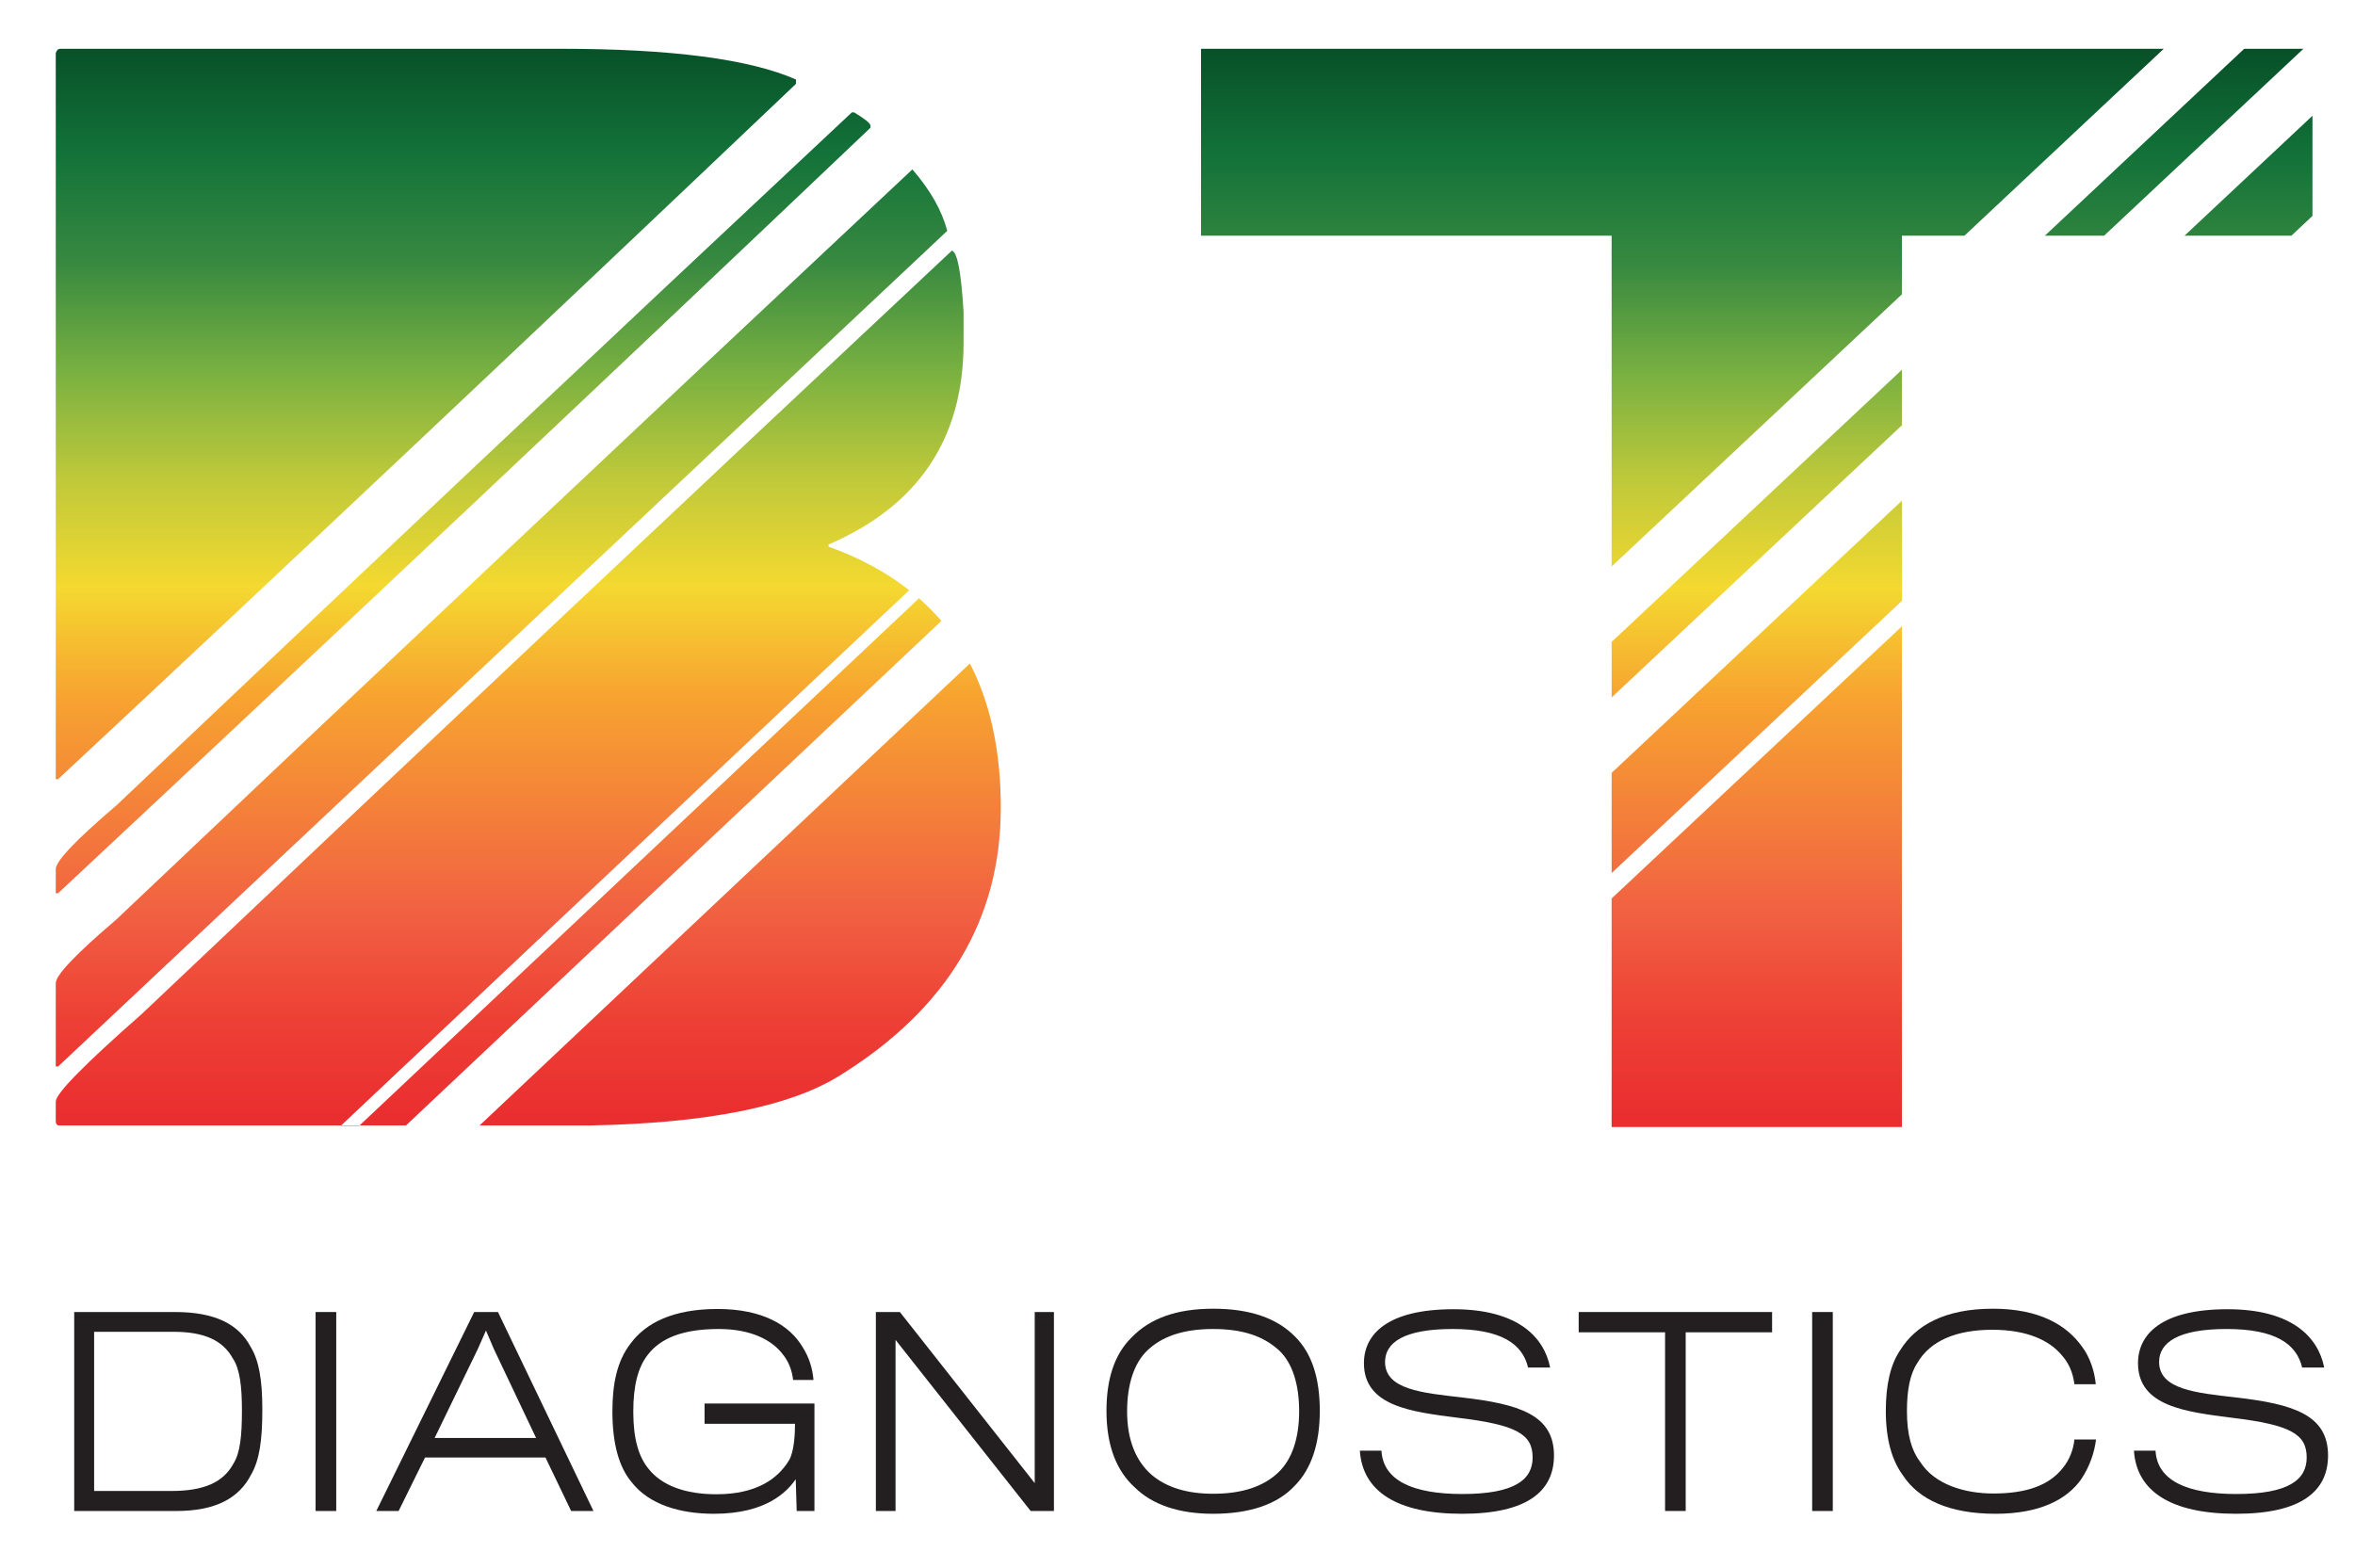<?xml version="1.0" encoding="UTF-8" standalone="no"?>
<!DOCTYPE svg PUBLIC "-//W3C//DTD SVG 1.1//EN" "http://www.w3.org/Graphics/SVG/1.1/DTD/svg11.dtd">
<svg width="100%" height="100%" viewBox="0 0 476 317" version="1.1" xmlns="http://www.w3.org/2000/svg" xmlns:xlink="http://www.w3.org/1999/xlink" xml:space="preserve" xmlns:serif="http://www.serif.com/" style="fill-rule:evenodd;clip-rule:evenodd;stroke-linejoin:round;stroke-miterlimit:2;">
    <g id="Plan-de-travail1" serif:id="Plan de travail1" transform="matrix(1,0,0,1,-9.789,-92.027)">
        <rect x="9.789" y="92.027" width="475.929" height="316.003" style="fill:none;"/>
        <g transform="matrix(1.724,0,0,1.724,-269.17,101.464)">
            <path d="M272.868,21.597C272.231,19.196 270.866,16.796 268.774,14.394C236.208,44.919 205.098,74.242 175.443,102.365C170.713,106.394 168.347,108.88 168.347,109.824L168.347,119.598L168.62,119.598L272.868,21.597Z" style="fill:url(#_Linear1);"/>
        </g>
        <g transform="matrix(1.724,0,0,1.724,-269.17,101.464)">
            <path d="M268.402,63.742C265.742,61.646 262.599,59.938 258.95,58.637L258.95,58.38C269.502,53.836 274.778,45.947 274.778,34.715L274.778,31.114C274.505,26.484 274.051,24.084 273.413,23.912C243.395,52.035 211.739,81.873 178.445,113.425C171.713,119.341 168.347,122.771 168.347,123.714L168.347,126.029C168.347,126.29 168.454,126.45 168.664,126.512L201.805,126.512L268.402,63.742Z" style="fill:url(#_Linear2);"/>
        </g>
        <g transform="matrix(1.724,0,0,1.724,-269.17,101.464)">
            <path d="M269.555,64.689L203.964,126.512L209.404,126.512L272.177,67.346C271.373,66.404 270.498,65.519 269.555,64.689Z" style="fill:url(#_Linear3);"/>
        </g>
        <g transform="matrix(1.724,0,0,1.724,-269.17,101.464)">
            <path d="M275.519,72.333L218.036,126.512L230.972,126.512C244.689,126.257 254.474,124.297 260.314,120.627C272.868,112.825 279.144,102.365 279.144,89.246C279.144,82.639 277.932,77.004 275.519,72.333Z" style="fill:url(#_Linear4);"/>
        </g>
        <g transform="matrix(1.724,0,0,1.724,-269.17,101.464)">
            <path d="M255.129,4.363L255.129,3.849C249.671,1.448 240.484,0.247 227.567,0.247L168.893,0.247C168.62,0.247 168.438,0.419 168.347,0.762L168.347,85.902L168.62,85.902C195.637,60.694 224.474,33.515 255.129,4.363Z" style="fill:url(#_Linear5);"/>
        </g>
        <g transform="matrix(1.724,0,0,1.724,-269.17,101.464)">
            <path d="M263.862,9.508L263.862,9.25C263.862,8.993 263.225,8.479 261.952,7.707L261.678,7.707C233.115,34.458 204.37,61.553 175.443,88.989C170.713,93.019 168.347,95.506 168.347,96.449L168.347,99.278L168.62,99.278C202.369,67.726 234.116,37.802 263.862,9.508Z" style="fill:url(#_Linear6);"/>
        </g>
        <g transform="matrix(1.724,0,0,1.724,-269.17,101.464)">
            <path d="M201.805,126.512L201.773,126.543L203.931,126.543L203.964,126.512L201.805,126.512Z" style="fill:rgb(35,31,32);fill-rule:nonzero;"/>
        </g>
        <g transform="matrix(1.724,0,0,1.724,-269.17,101.464)">
            <path d="M350.758,60.962L384.788,29.045L384.788,22.165L392.124,22.165L415.493,0.247L302.621,0.247L302.621,22.165L350.758,22.165L350.758,60.962Z" style="fill:url(#_Linear7);"/>
        </g>
        <g transform="matrix(1.724,0,0,1.724,-269.17,101.464)">
            <path d="M424.923,0.247L401.553,22.165L408.497,22.165L431.866,0.247L424.923,0.247Z" style="fill:url(#_Linear8);"/>
        </g>
        <g transform="matrix(1.724,0,0,1.724,-269.17,101.464)">
            <path d="M430.452,22.165L432.925,19.846L432.925,8.099L417.927,22.165L430.452,22.165Z" style="fill:url(#_Linear9);"/>
        </g>
        <g transform="matrix(1.724,0,0,1.724,-269.17,101.464)">
            <path d="M384.788,37.89L350.758,69.806L350.758,76.317L384.788,44.401L384.788,37.89Z" style="fill:url(#_Linear10);"/>
        </g>
        <g transform="matrix(1.724,0,0,1.724,-269.17,101.464)">
            <path d="M384.788,53.245L350.758,85.162L350.758,96.909L384.788,64.992L384.788,53.245Z" style="fill:url(#_Linear11);"/>
        </g>
        <g transform="matrix(1.724,0,0,1.724,-269.17,101.464)">
            <path d="M350.758,99.893L350.758,126.694L384.788,126.694L384.788,67.976L350.758,99.893Z" style="fill:url(#_Linear12);"/>
        </g>
        <g transform="matrix(1.563,0,0,1.563,24.789,105.234)">
            <path d="M21.689,173.985C21.689,170.871 21.41,168.576 20.51,167.264C19.238,164.969 16.88,163.822 12.846,163.822L2.575,163.822L2.575,184.412L12.597,184.412C16.88,184.412 19.301,183.231 20.573,180.903C21.472,179.494 21.689,177.231 21.689,173.985ZM13.219,187.001L0,187.001L0,161.264L13.032,161.264C18.214,161.264 21.255,162.838 22.806,165.755C23.893,167.526 24.327,170.018 24.327,173.887C24.327,177.854 23.955,180.412 22.9,182.248C21.348,185.33 18.307,187.001 13.219,187.001Z" style="fill:rgb(35,31,32);fill-rule:nonzero;"/>
        </g>
        <g transform="matrix(1.563,0,0,1.563,24.789,105.234)">
            <rect x="31.215" y="161.264" width="2.669" height="25.737" style="fill:rgb(35,31,32);fill-rule:nonzero;"/>
        </g>
        <g transform="matrix(1.563,0,0,1.563,24.789,105.234)">
            <path d="M54.27,166.051L53.246,163.658L52.191,166.051L46.606,177.559L59.731,177.559L54.27,166.051ZM41.951,187.001L39.065,187.001L51.725,161.264L54.798,161.264L67.148,187.001L64.262,187.001L60.942,180.083L45.365,180.083L41.951,187.001Z" style="fill:rgb(35,31,32);fill-rule:nonzero;"/>
        </g>
        <g transform="matrix(1.563,0,0,1.563,24.789,105.234)">
            <path d="M93.429,187.001L93.305,182.903C92.188,184.477 89.551,187.362 82.724,187.362C78.411,187.362 74.346,186.214 72.05,183.231C70.467,181.33 69.598,178.346 69.598,174.117C69.598,170.576 70.188,167.591 71.957,165.33C73.912,162.674 77.449,160.871 83.19,160.871C89.024,160.871 92.53,162.968 94.205,165.822C95.043,167.132 95.478,168.576 95.602,170.051L92.964,170.051C92.84,168.871 92.406,167.69 91.661,166.773C90.296,164.937 87.596,163.46 83.345,163.46C78.721,163.46 75.836,164.641 74.191,166.773C72.888,168.412 72.298,170.838 72.298,174.149C72.298,177.657 72.981,179.985 74.284,181.559C75.991,183.723 79.063,184.837 83.035,184.837C88.279,184.837 91.01,182.805 92.437,180.444C93.119,179.297 93.212,176.936 93.212,175.723L81.514,175.723L81.514,173.1L95.726,173.1L95.726,187.001L93.429,187.001Z" style="fill:rgb(35,31,32);fill-rule:nonzero;"/>
        </g>
        <g transform="matrix(1.563,0,0,1.563,24.789,105.234)">
            <path d="M123.684,187.001L106.214,164.871L106.214,187.001L103.669,187.001L103.669,161.264L106.772,161.264L124.211,183.395L124.211,161.264L126.694,161.264L126.694,187.001L123.684,187.001Z" style="fill:rgb(35,31,32);fill-rule:nonzero;"/>
        </g>
        <g transform="matrix(1.563,0,0,1.563,24.789,105.234)">
            <path d="M155.706,182.018C157.537,180.28 158.406,177.494 158.406,174.083C158.406,170.707 157.569,167.887 155.83,166.248C153.876,164.445 151.238,163.46 147.266,163.46C143.387,163.46 140.657,164.445 138.795,166.215C137.027,167.887 136.157,170.707 136.157,174.117C136.157,177.789 137.275,180.542 139.353,182.345C141.277,183.952 143.884,184.772 147.297,184.772C150.99,184.772 153.783,183.854 155.706,182.018ZM157.879,164.445C160.081,166.641 161.075,169.854 161.075,174.05C161.075,178.378 159.957,181.592 157.817,183.756C155.52,186.214 151.859,187.362 147.266,187.362C142.891,187.362 139.447,186.214 137.15,183.952C134.761,181.789 133.489,178.51 133.489,174.05C133.489,170.018 134.482,166.773 136.716,164.576C139.106,162.083 142.55,160.837 147.297,160.837C152.045,160.837 155.52,162.051 157.879,164.445Z" style="fill:rgb(35,31,32);fill-rule:nonzero;"/>
        </g>
        <g transform="matrix(1.563,0,0,1.563,24.789,105.234)">
            <path d="M179.475,187.362C170.973,187.362 166.597,184.412 166.256,179.199L169.049,179.199C169.266,183.067 173.114,184.805 179.506,184.805C186.302,184.805 188.598,182.936 188.598,180.083C188.598,177.068 186.55,175.854 178.886,174.936C173.052,174.182 166.783,173.494 166.783,167.887C166.783,164.117 169.855,160.903 178.358,160.903C186.736,160.903 190.087,164.543 190.863,168.445L188.009,168.445C187.295,165.395 184.564,163.46 178.234,163.46C171.997,163.46 169.514,165.199 169.514,167.723C169.514,171.296 174.324,171.723 179.444,172.313C186.829,173.166 191.36,174.542 191.36,179.821C191.36,184.412 187.947,187.362 179.475,187.362Z" style="fill:rgb(35,31,32);fill-rule:nonzero;"/>
        </g>
        <g transform="matrix(1.563,0,0,1.563,24.789,105.234)">
            <path d="M208.394,163.887L208.394,187.001L205.726,187.001L205.726,163.887L194.555,163.887L194.555,161.264L219.565,161.264L219.565,163.887L208.394,163.887Z" style="fill:rgb(35,31,32);fill-rule:nonzero;"/>
        </g>
        <g transform="matrix(1.563,0,0,1.563,24.789,105.234)">
            <rect x="224.747" y="161.264" width="2.668" height="25.737" style="fill:rgb(35,31,32);fill-rule:nonzero;"/>
        </g>
        <g transform="matrix(1.563,0,0,1.563,24.789,105.234)">
            <path d="M259.531,182.903C257.7,185.494 254.225,187.362 248.453,187.362C242.495,187.362 238.524,185.526 236.476,182.378C235.079,180.477 234.272,177.789 234.272,174.05C234.272,170.707 234.862,168.083 236.103,166.248C238.12,162.968 241.906,160.837 248.112,160.837C254.163,160.837 257.669,162.968 259.656,165.755C260.709,167.166 261.268,168.969 261.424,170.609L258.661,170.609C258.476,169.133 257.948,167.854 256.986,166.805C255.405,164.937 252.549,163.559 248.05,163.559C243.365,163.559 240.013,165.001 238.368,167.822C237.406,169.264 237.003,171.33 237.003,174.083C237.003,177.166 237.623,179.231 238.71,180.641C240.603,183.625 244.544,184.739 248.174,184.739C252.518,184.739 255.405,183.658 257.14,181.46C257.979,180.477 258.538,179.067 258.661,177.755L261.454,177.755C261.268,179.33 260.678,181.199 259.531,182.903Z" style="fill:rgb(35,31,32);fill-rule:nonzero;"/>
        </g>
        <g transform="matrix(1.563,0,0,1.563,24.789,105.234)">
            <path d="M279.575,187.362C271.073,187.362 266.698,184.412 266.358,179.199L269.15,179.199C269.367,183.067 273.215,184.805 279.607,184.805C286.403,184.805 288.698,182.936 288.698,180.083C288.698,177.068 286.651,175.854 278.987,174.936C273.153,174.182 266.885,173.494 266.885,167.887C266.885,164.117 269.957,160.903 278.459,160.903C286.837,160.903 290.189,164.543 290.964,168.445L288.109,168.445C287.395,165.395 284.665,163.46 278.335,163.46C272.097,163.46 269.615,165.199 269.615,167.723C269.615,171.296 274.426,171.723 279.544,172.313C286.93,173.166 291.46,174.542 291.46,179.821C291.46,184.412 288.047,187.362 279.575,187.362Z" style="fill:rgb(35,31,32);fill-rule:nonzero;"/>
        </g>
    </g>
    <defs>
        <linearGradient id="_Linear1" x1="0" y1="0" x2="1" y2="0" gradientUnits="userSpaceOnUse" gradientTransform="matrix(7.74553e-16,126.494,-126.494,7.74553e-16,220.608,0.018)"><stop offset="0" style="stop-color:rgb(7,80,40);stop-opacity:1"/><stop offset="0.1" style="stop-color:rgb(19,114,57);stop-opacity:1"/><stop offset="0.2" style="stop-color:rgb(55,137,64);stop-opacity:1"/><stop offset="0.3" style="stop-color:rgb(120,176,65);stop-opacity:1"/><stop offset="0.4" style="stop-color:rgb(191,201,58);stop-opacity:1"/><stop offset="0.5" style="stop-color:rgb(244,217,48);stop-opacity:1"/><stop offset="0.6" style="stop-color:rgb(247,164,48);stop-opacity:1"/><stop offset="0.8" style="stop-color:rgb(241,97,66);stop-opacity:1"/><stop offset="0.9" style="stop-color:rgb(237,64,53);stop-opacity:1"/><stop offset="1" style="stop-color:rgb(234,44,47);stop-opacity:1"/></linearGradient>
        <linearGradient id="_Linear2" x1="0" y1="0" x2="1" y2="0" gradientUnits="userSpaceOnUse" gradientTransform="matrix(7.74553e-16,126.494,-126.494,7.74553e-16,221.563,0.018)"><stop offset="0" style="stop-color:rgb(7,80,40);stop-opacity:1"/><stop offset="0.1" style="stop-color:rgb(19,114,57);stop-opacity:1"/><stop offset="0.2" style="stop-color:rgb(55,137,64);stop-opacity:1"/><stop offset="0.3" style="stop-color:rgb(120,176,65);stop-opacity:1"/><stop offset="0.4" style="stop-color:rgb(191,201,58);stop-opacity:1"/><stop offset="0.5" style="stop-color:rgb(244,217,48);stop-opacity:1"/><stop offset="0.6" style="stop-color:rgb(247,164,48);stop-opacity:1"/><stop offset="0.8" style="stop-color:rgb(241,97,66);stop-opacity:1"/><stop offset="0.9" style="stop-color:rgb(237,64,53);stop-opacity:1"/><stop offset="1" style="stop-color:rgb(234,44,47);stop-opacity:1"/></linearGradient>
        <linearGradient id="_Linear3" x1="0" y1="0" x2="1" y2="0" gradientUnits="userSpaceOnUse" gradientTransform="matrix(7.74553e-16,126.494,-126.494,7.74553e-16,238.07,0.018)"><stop offset="0" style="stop-color:rgb(7,80,40);stop-opacity:1"/><stop offset="0.1" style="stop-color:rgb(19,114,57);stop-opacity:1"/><stop offset="0.2" style="stop-color:rgb(55,137,64);stop-opacity:1"/><stop offset="0.3" style="stop-color:rgb(120,176,65);stop-opacity:1"/><stop offset="0.4" style="stop-color:rgb(191,201,58);stop-opacity:1"/><stop offset="0.5" style="stop-color:rgb(244,217,48);stop-opacity:1"/><stop offset="0.6" style="stop-color:rgb(247,164,48);stop-opacity:1"/><stop offset="0.8" style="stop-color:rgb(241,97,66);stop-opacity:1"/><stop offset="0.9" style="stop-color:rgb(237,64,53);stop-opacity:1"/><stop offset="1" style="stop-color:rgb(234,44,47);stop-opacity:1"/></linearGradient>
        <linearGradient id="_Linear4" x1="0" y1="0" x2="1" y2="0" gradientUnits="userSpaceOnUse" gradientTransform="matrix(7.74553e-16,126.494,-126.494,7.74553e-16,248.59,0.018)"><stop offset="0" style="stop-color:rgb(7,80,40);stop-opacity:1"/><stop offset="0.1" style="stop-color:rgb(19,114,57);stop-opacity:1"/><stop offset="0.2" style="stop-color:rgb(55,137,64);stop-opacity:1"/><stop offset="0.3" style="stop-color:rgb(120,176,65);stop-opacity:1"/><stop offset="0.4" style="stop-color:rgb(191,201,58);stop-opacity:1"/><stop offset="0.5" style="stop-color:rgb(244,217,48);stop-opacity:1"/><stop offset="0.6" style="stop-color:rgb(247,164,48);stop-opacity:1"/><stop offset="0.8" style="stop-color:rgb(241,97,66);stop-opacity:1"/><stop offset="0.9" style="stop-color:rgb(237,64,53);stop-opacity:1"/><stop offset="1" style="stop-color:rgb(234,44,47);stop-opacity:1"/></linearGradient>
        <linearGradient id="_Linear5" x1="0" y1="0" x2="1" y2="0" gradientUnits="userSpaceOnUse" gradientTransform="matrix(7.74553e-16,126.494,-126.494,7.74553e-16,211.738,0.018)"><stop offset="0" style="stop-color:rgb(7,80,40);stop-opacity:1"/><stop offset="0.1" style="stop-color:rgb(19,114,57);stop-opacity:1"/><stop offset="0.2" style="stop-color:rgb(55,137,64);stop-opacity:1"/><stop offset="0.3" style="stop-color:rgb(120,176,65);stop-opacity:1"/><stop offset="0.4" style="stop-color:rgb(191,201,58);stop-opacity:1"/><stop offset="0.5" style="stop-color:rgb(244,217,48);stop-opacity:1"/><stop offset="0.6" style="stop-color:rgb(247,164,48);stop-opacity:1"/><stop offset="0.8" style="stop-color:rgb(241,97,66);stop-opacity:1"/><stop offset="0.9" style="stop-color:rgb(237,64,53);stop-opacity:1"/><stop offset="1" style="stop-color:rgb(234,44,47);stop-opacity:1"/></linearGradient>
        <linearGradient id="_Linear6" x1="0" y1="0" x2="1" y2="0" gradientUnits="userSpaceOnUse" gradientTransform="matrix(7.74553e-16,126.494,-126.494,7.74553e-16,216.105,0.018)"><stop offset="0" style="stop-color:rgb(7,80,40);stop-opacity:1"/><stop offset="0.1" style="stop-color:rgb(19,114,57);stop-opacity:1"/><stop offset="0.2" style="stop-color:rgb(55,137,64);stop-opacity:1"/><stop offset="0.3" style="stop-color:rgb(120,176,65);stop-opacity:1"/><stop offset="0.4" style="stop-color:rgb(191,201,58);stop-opacity:1"/><stop offset="0.5" style="stop-color:rgb(244,217,48);stop-opacity:1"/><stop offset="0.6" style="stop-color:rgb(247,164,48);stop-opacity:1"/><stop offset="0.8" style="stop-color:rgb(241,97,66);stop-opacity:1"/><stop offset="0.9" style="stop-color:rgb(237,64,53);stop-opacity:1"/><stop offset="1" style="stop-color:rgb(234,44,47);stop-opacity:1"/></linearGradient>
        <linearGradient id="_Linear7" x1="0" y1="0" x2="1" y2="0" gradientUnits="userSpaceOnUse" gradientTransform="matrix(7.74262e-16,126.447,-126.447,7.74262e-16,359.057,0.247)"><stop offset="0" style="stop-color:rgb(7,80,40);stop-opacity:1"/><stop offset="0.1" style="stop-color:rgb(19,114,57);stop-opacity:1"/><stop offset="0.2" style="stop-color:rgb(55,137,64);stop-opacity:1"/><stop offset="0.3" style="stop-color:rgb(120,176,65);stop-opacity:1"/><stop offset="0.4" style="stop-color:rgb(191,201,58);stop-opacity:1"/><stop offset="0.5" style="stop-color:rgb(244,217,48);stop-opacity:1"/><stop offset="0.6" style="stop-color:rgb(247,164,48);stop-opacity:1"/><stop offset="0.8" style="stop-color:rgb(241,97,66);stop-opacity:1"/><stop offset="0.9" style="stop-color:rgb(237,64,53);stop-opacity:1"/><stop offset="1" style="stop-color:rgb(234,44,47);stop-opacity:1"/></linearGradient>
        <linearGradient id="_Linear8" x1="0" y1="0" x2="1" y2="0" gradientUnits="userSpaceOnUse" gradientTransform="matrix(7.74262e-16,126.447,-126.447,7.74262e-16,416.71,0.247)"><stop offset="0" style="stop-color:rgb(7,80,40);stop-opacity:1"/><stop offset="0.1" style="stop-color:rgb(19,114,57);stop-opacity:1"/><stop offset="0.2" style="stop-color:rgb(55,137,64);stop-opacity:1"/><stop offset="0.3" style="stop-color:rgb(120,176,65);stop-opacity:1"/><stop offset="0.4" style="stop-color:rgb(191,201,58);stop-opacity:1"/><stop offset="0.5" style="stop-color:rgb(244,217,48);stop-opacity:1"/><stop offset="0.6" style="stop-color:rgb(247,164,48);stop-opacity:1"/><stop offset="0.8" style="stop-color:rgb(241,97,66);stop-opacity:1"/><stop offset="0.9" style="stop-color:rgb(237,64,53);stop-opacity:1"/><stop offset="1" style="stop-color:rgb(234,44,47);stop-opacity:1"/></linearGradient>
        <linearGradient id="_Linear9" x1="0" y1="0" x2="1" y2="0" gradientUnits="userSpaceOnUse" gradientTransform="matrix(7.74262e-16,126.447,-126.447,7.74262e-16,425.426,0.247)"><stop offset="0" style="stop-color:rgb(7,80,40);stop-opacity:1"/><stop offset="0.1" style="stop-color:rgb(19,114,57);stop-opacity:1"/><stop offset="0.2" style="stop-color:rgb(55,137,64);stop-opacity:1"/><stop offset="0.3" style="stop-color:rgb(120,176,65);stop-opacity:1"/><stop offset="0.4" style="stop-color:rgb(191,201,58);stop-opacity:1"/><stop offset="0.5" style="stop-color:rgb(244,217,48);stop-opacity:1"/><stop offset="0.6" style="stop-color:rgb(247,164,48);stop-opacity:1"/><stop offset="0.8" style="stop-color:rgb(241,97,66);stop-opacity:1"/><stop offset="0.9" style="stop-color:rgb(237,64,53);stop-opacity:1"/><stop offset="1" style="stop-color:rgb(234,44,47);stop-opacity:1"/></linearGradient>
        <linearGradient id="_Linear10" x1="0" y1="0" x2="1" y2="0" gradientUnits="userSpaceOnUse" gradientTransform="matrix(7.74262e-16,126.447,-126.447,7.74262e-16,367.773,0.247)"><stop offset="0" style="stop-color:rgb(7,80,40);stop-opacity:1"/><stop offset="0.1" style="stop-color:rgb(19,114,57);stop-opacity:1"/><stop offset="0.2" style="stop-color:rgb(55,137,64);stop-opacity:1"/><stop offset="0.3" style="stop-color:rgb(120,176,65);stop-opacity:1"/><stop offset="0.4" style="stop-color:rgb(191,201,58);stop-opacity:1"/><stop offset="0.5" style="stop-color:rgb(244,217,48);stop-opacity:1"/><stop offset="0.6" style="stop-color:rgb(247,164,48);stop-opacity:1"/><stop offset="0.8" style="stop-color:rgb(241,97,66);stop-opacity:1"/><stop offset="0.9" style="stop-color:rgb(237,64,53);stop-opacity:1"/><stop offset="1" style="stop-color:rgb(234,44,47);stop-opacity:1"/></linearGradient>
        <linearGradient id="_Linear11" x1="0" y1="0" x2="1" y2="0" gradientUnits="userSpaceOnUse" gradientTransform="matrix(7.74262e-16,126.447,-126.447,7.74262e-16,367.773,0.247)"><stop offset="0" style="stop-color:rgb(7,80,40);stop-opacity:1"/><stop offset="0.1" style="stop-color:rgb(19,114,57);stop-opacity:1"/><stop offset="0.2" style="stop-color:rgb(55,137,64);stop-opacity:1"/><stop offset="0.3" style="stop-color:rgb(120,176,65);stop-opacity:1"/><stop offset="0.4" style="stop-color:rgb(191,201,58);stop-opacity:1"/><stop offset="0.5" style="stop-color:rgb(244,217,48);stop-opacity:1"/><stop offset="0.6" style="stop-color:rgb(247,164,48);stop-opacity:1"/><stop offset="0.8" style="stop-color:rgb(241,97,66);stop-opacity:1"/><stop offset="0.9" style="stop-color:rgb(237,64,53);stop-opacity:1"/><stop offset="1" style="stop-color:rgb(234,44,47);stop-opacity:1"/></linearGradient>
        <linearGradient id="_Linear12" x1="0" y1="0" x2="1" y2="0" gradientUnits="userSpaceOnUse" gradientTransform="matrix(7.74262e-16,126.447,-126.447,7.74262e-16,367.773,0.247)"><stop offset="0" style="stop-color:rgb(7,80,40);stop-opacity:1"/><stop offset="0.1" style="stop-color:rgb(19,114,57);stop-opacity:1"/><stop offset="0.2" style="stop-color:rgb(55,137,64);stop-opacity:1"/><stop offset="0.3" style="stop-color:rgb(120,176,65);stop-opacity:1"/><stop offset="0.4" style="stop-color:rgb(191,201,58);stop-opacity:1"/><stop offset="0.5" style="stop-color:rgb(244,217,48);stop-opacity:1"/><stop offset="0.6" style="stop-color:rgb(247,164,48);stop-opacity:1"/><stop offset="0.8" style="stop-color:rgb(241,97,66);stop-opacity:1"/><stop offset="0.9" style="stop-color:rgb(237,64,53);stop-opacity:1"/><stop offset="1" style="stop-color:rgb(234,44,47);stop-opacity:1"/></linearGradient>
    </defs>
</svg>
